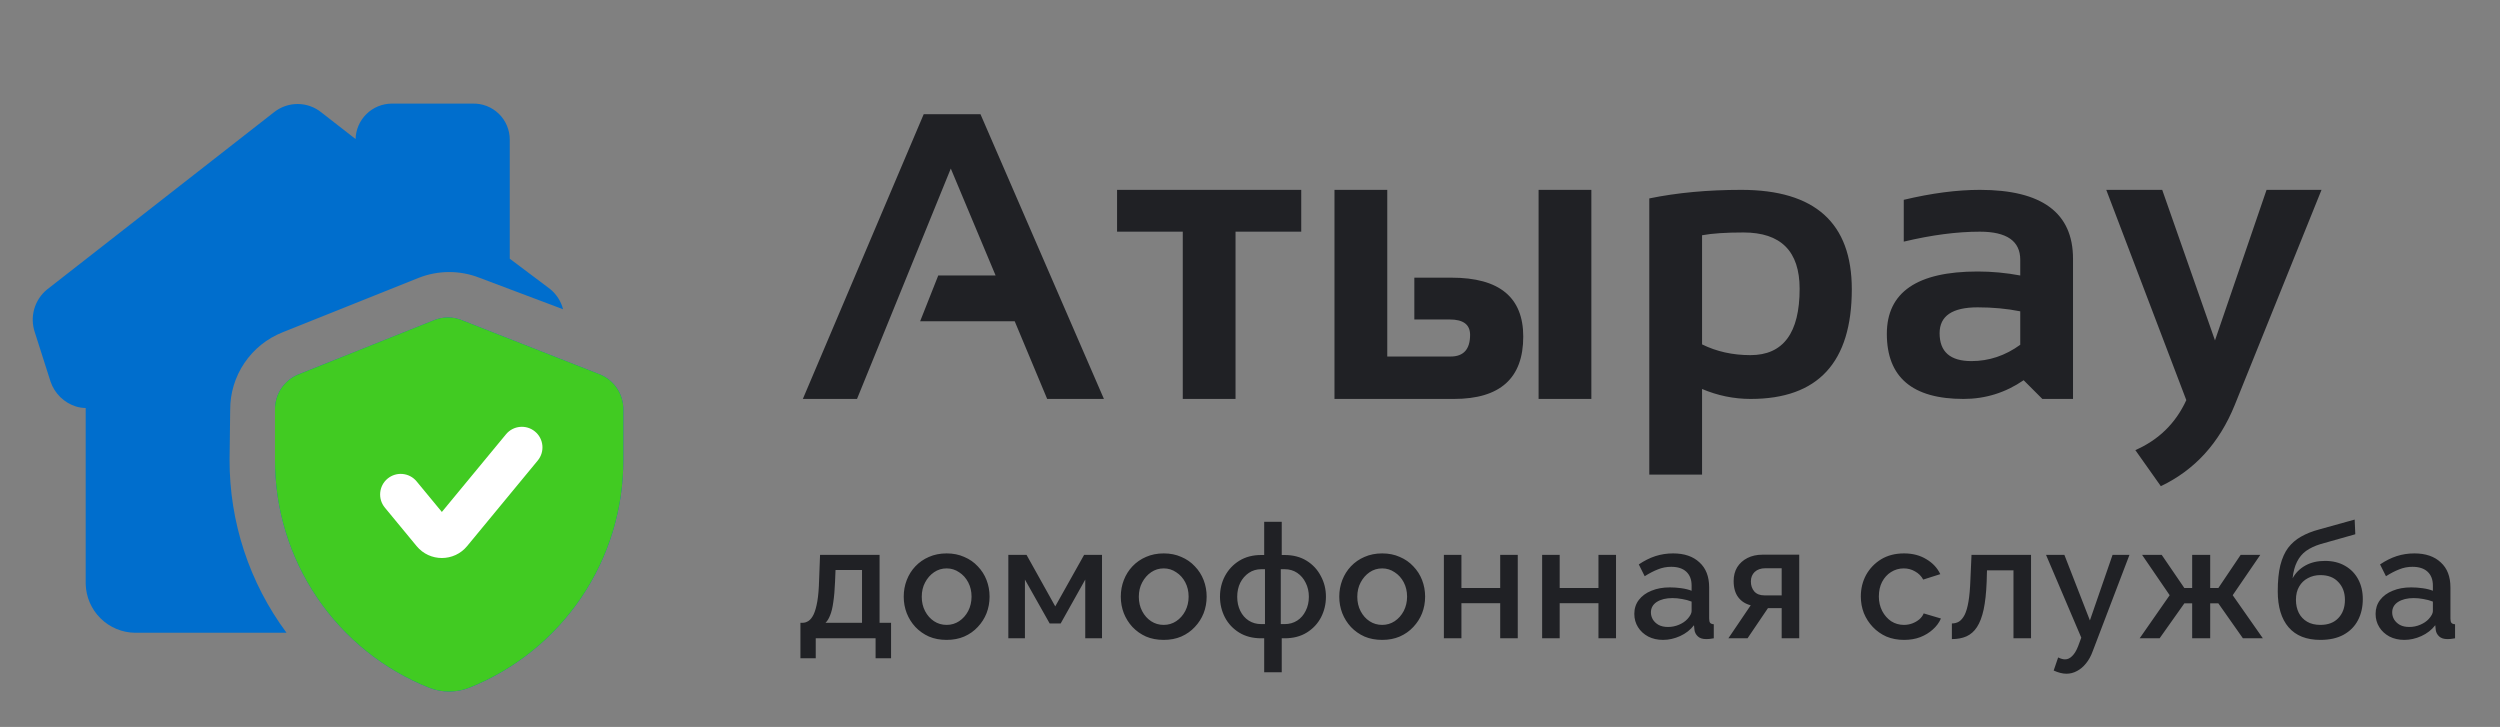 <?xml version="1.0" encoding="UTF-8"?> <svg xmlns="http://www.w3.org/2000/svg" viewBox="0 0 282.00 82.00" data-guides="{&quot;vertical&quot;:[],&quot;horizontal&quot;:[]}"><rect x="0" y="0" width="282.00" height="82.00" fill="#808080" stroke="none"/><defs></defs><path fill="#202125" stroke="none" fill-opacity="1" stroke-width="1" stroke-opacity="1" color="rgb(51, 51, 51)" id="tSvg85c2432547" title="Path 1" d="M96.671 45C94.635 45 92.598 45 90.561 45C95.106 34.294 99.65 23.587 104.195 12.881C106.329 12.881 108.463 12.881 110.597 12.881C115.239 23.587 119.88 34.294 124.522 45C122.388 45 120.255 45 118.121 45C116.901 42.08 115.68 39.16 114.46 36.24C110.904 36.24 107.347 36.24 103.791 36.24C104.472 34.518 105.154 32.796 105.835 31.074C107.991 31.074 110.148 31.074 112.304 31.074C110.619 27.054 108.935 23.033 107.25 19.013C103.724 27.675 100.197 36.338 96.671 45ZM146.78 21.416C146.78 22.988 146.78 24.561 146.78 26.133C144.309 26.133 141.839 26.133 139.368 26.133C139.368 32.422 139.368 38.711 139.368 45C137.384 45 135.4 45 133.416 45C133.416 38.711 133.416 32.422 133.416 26.133C130.945 26.133 128.475 26.133 126.004 26.133C126.004 24.561 126.004 22.988 126.004 21.416C132.929 21.416 139.855 21.416 146.78 21.416ZM173.553 45C173.553 37.139 173.553 29.277 173.553 21.416C175.537 21.416 177.521 21.416 179.505 21.416C179.505 29.277 179.505 37.139 179.505 45C177.521 45 175.537 45 173.553 45ZM156.483 21.416C156.483 27.683 156.483 33.949 156.483 40.216C158.864 40.216 161.244 40.216 163.625 40.216C165.093 40.216 165.826 39.4 165.826 37.768C165.826 36.615 165.063 36.038 163.535 36.038C162.202 36.038 160.87 36.038 159.537 36.038C159.537 34.466 159.537 32.894 159.537 31.321C160.937 31.321 162.337 31.321 163.737 31.321C169.128 31.321 171.823 33.537 171.823 37.97C171.823 42.657 169.218 45 164.007 45C159.515 45 155.022 45 150.53 45C150.53 37.139 150.53 29.277 150.53 21.416C152.514 21.416 154.499 21.416 156.483 21.416ZM191.992 38.846C193.625 39.654 195.444 40.059 197.45 40.059C201.149 40.059 202.998 37.565 202.998 32.579C202.998 28.341 200.887 26.223 196.664 26.223C194.673 26.223 193.115 26.328 191.992 26.537C191.992 30.64 191.992 34.743 191.992 38.846ZM186.04 22.382C189.17 21.738 192.629 21.416 196.417 21.416C204.728 21.416 208.883 25.152 208.883 32.624C208.883 40.875 205.08 45 197.473 45C195.586 45 193.759 44.626 191.992 43.877C191.992 47.096 191.992 50.316 191.992 53.535C190.008 53.535 188.024 53.535 186.04 53.535C186.04 43.151 186.04 32.766 186.04 22.382ZM212.835 37.655C212.835 32.968 216.249 30.625 223.077 30.625C224.68 30.625 226.282 30.775 227.884 31.074C227.884 30.483 227.884 29.891 227.884 29.3C227.884 27.189 226.364 26.133 223.325 26.133C220.749 26.133 217.889 26.507 214.744 27.256C214.744 25.684 214.744 24.111 214.744 22.539C217.889 21.79 220.749 21.416 223.325 21.416C230.332 21.416 233.836 24.006 233.836 29.188C233.836 34.458 233.836 39.729 233.836 45C232.683 45 231.53 45 230.377 45C229.673 44.296 228.97 43.593 228.266 42.889C226.215 44.296 223.953 45 221.483 45C215.718 45 212.835 42.552 212.835 37.655ZM227.884 35.117C226.387 34.818 224.784 34.668 223.077 34.668C220.217 34.668 218.787 35.641 218.787 37.588C218.787 39.684 219.985 40.732 222.381 40.732C224.358 40.732 226.192 40.118 227.884 38.891C227.884 37.633 227.884 36.375 227.884 35.117ZM237.586 21.416C239.69 21.416 241.794 21.416 243.898 21.416C245.882 27.076 247.866 32.736 249.85 38.397C251.789 32.736 253.728 27.076 255.667 21.416C257.734 21.416 259.8 21.416 261.867 21.416C258.603 29.509 255.338 37.603 252.074 45.696C250.337 49.979 247.559 53.026 243.741 54.838C242.783 53.483 241.824 52.128 240.866 50.773C243.501 49.62 245.418 47.74 246.616 45.135C243.606 37.228 240.596 29.322 237.586 21.416Z"></path><path fill="#202125" stroke="none" fill-opacity="1" stroke-width="1" stroke-opacity="1" color="rgb(51, 51, 51)" id="tSvg12d8db1d45c" title="Path 2" d="M90.288 74.25C90.288 72.918 90.288 71.586 90.288 70.254C90.36 70.254 90.432 70.254 90.504 70.254C90.756 70.254 90.99 70.182 91.206 70.038C91.422 69.894 91.614 69.648 91.782 69.3C91.95 68.94 92.088 68.448 92.196 67.824C92.304 67.188 92.37 66.39 92.394 65.43C92.43 64.482 92.466 63.534 92.502 62.586C94.74 62.586 96.978 62.586 99.216 62.586C99.216 65.142 99.216 67.698 99.216 70.254C99.648 70.254 100.08 70.254 100.512 70.254C100.512 71.586 100.512 72.918 100.512 74.25C99.93 74.25 99.348 74.25 98.766 74.25C98.766 73.5 98.766 72.75 98.766 72C96.516 72 94.266 72 92.016 72C92.016 72.75 92.016 73.5 92.016 74.25C91.44 74.25 90.864 74.25 90.288 74.25ZM93.114 70.254C94.488 70.254 95.862 70.254 97.236 70.254C97.236 68.268 97.236 66.282 97.236 64.296C96.24 64.296 95.244 64.296 94.248 64.296C94.23 64.734 94.212 65.172 94.194 65.61C94.158 66.522 94.092 67.29 93.996 67.914C93.912 68.538 93.792 69.036 93.636 69.408C93.492 69.78 93.318 70.062 93.114 70.254ZM106.782 72.18C106.038 72.18 105.372 72.054 104.784 71.802C104.196 71.538 103.686 71.178 103.254 70.722C102.834 70.266 102.51 69.75 102.282 69.174C102.054 68.586 101.94 67.962 101.94 67.302C101.94 66.642 102.054 66.018 102.282 65.43C102.51 64.842 102.834 64.326 103.254 63.882C103.686 63.426 104.196 63.072 104.784 62.82C105.384 62.556 106.05 62.424 106.782 62.424C107.514 62.424 108.174 62.556 108.762 62.82C109.362 63.072 109.872 63.426 110.292 63.882C110.724 64.326 111.054 64.842 111.282 65.43C111.51 66.018 111.624 66.642 111.624 67.302C111.624 67.962 111.51 68.586 111.282 69.174C111.054 69.75 110.724 70.266 110.292 70.722C109.872 71.178 109.362 71.538 108.762 71.802C108.174 72.054 107.514 72.18 106.782 72.18ZM103.974 67.32C103.974 67.92 104.1 68.46 104.352 68.94C104.604 69.42 104.94 69.798 105.36 70.074C105.78 70.35 106.254 70.488 106.782 70.488C107.298 70.488 107.766 70.35 108.186 70.074C108.618 69.786 108.96 69.402 109.212 68.922C109.464 68.43 109.59 67.89 109.59 67.302C109.59 66.702 109.464 66.162 109.212 65.682C108.96 65.202 108.618 64.824 108.186 64.548C107.766 64.26 107.298 64.116 106.782 64.116C106.254 64.116 105.78 64.26 105.36 64.548C104.94 64.836 104.604 65.22 104.352 65.7C104.1 66.168 103.974 66.708 103.974 67.32ZM113.74 72C113.74 68.862 113.74 65.724 113.74 62.586C114.424 62.586 115.108 62.586 115.792 62.586C116.872 64.524 117.952 66.462 119.032 68.4C120.118 66.462 121.204 64.524 122.29 62.586C122.962 62.586 123.634 62.586 124.306 62.586C124.306 65.724 124.306 68.862 124.306 72C123.676 72 123.046 72 122.416 72C122.416 69.792 122.416 67.584 122.416 65.376C121.492 67.026 120.568 68.676 119.644 70.326C119.23 70.326 118.816 70.326 118.402 70.326C117.472 68.676 116.542 67.026 115.612 65.376C115.612 67.584 115.612 69.792 115.612 72C114.988 72 114.364 72 113.74 72ZM131.268 72.18C130.524 72.18 129.858 72.054 129.27 71.802C128.682 71.538 128.172 71.178 127.74 70.722C127.32 70.266 126.996 69.75 126.768 69.174C126.54 68.586 126.426 67.962 126.426 67.302C126.426 66.642 126.54 66.018 126.768 65.43C126.996 64.842 127.32 64.326 127.74 63.882C128.172 63.426 128.682 63.072 129.27 62.82C129.87 62.556 130.536 62.424 131.268 62.424C132 62.424 132.66 62.556 133.248 62.82C133.848 63.072 134.358 63.426 134.778 63.882C135.21 64.326 135.54 64.842 135.768 65.43C135.996 66.018 136.11 66.642 136.11 67.302C136.11 67.962 135.996 68.586 135.768 69.174C135.54 69.75 135.21 70.266 134.778 70.722C134.358 71.178 133.848 71.538 133.248 71.802C132.66 72.054 132 72.18 131.268 72.18ZM128.46 67.32C128.46 67.92 128.586 68.46 128.838 68.94C129.09 69.42 129.426 69.798 129.846 70.074C130.266 70.35 130.74 70.488 131.268 70.488C131.784 70.488 132.252 70.35 132.672 70.074C133.104 69.786 133.446 69.402 133.698 68.922C133.95 68.43 134.076 67.89 134.076 67.302C134.076 66.702 133.95 66.162 133.698 65.682C133.446 65.202 133.104 64.824 132.672 64.548C132.252 64.26 131.784 64.116 131.268 64.116C130.74 64.116 130.266 64.26 129.846 64.548C129.426 64.836 129.09 65.22 128.838 65.7C128.586 66.168 128.46 66.708 128.46 67.32ZM142.6 75.834C142.6 74.556 142.6 73.278 142.6 72C142.492 72 142.384 72 142.276 72C141.304 72 140.47 71.784 139.774 71.352C139.078 70.92 138.544 70.35 138.172 69.642C137.8 68.922 137.614 68.142 137.614 67.302C137.614 66.462 137.8 65.688 138.172 64.98C138.556 64.26 139.096 63.684 139.792 63.252C140.488 62.82 141.316 62.604 142.276 62.604C142.384 62.604 142.492 62.604 142.6 62.604C142.6 61.356 142.6 60.108 142.6 58.86C143.26 58.86 143.92 58.86 144.58 58.86C144.58 60.108 144.58 61.356 144.58 62.604C144.688 62.604 144.796 62.604 144.904 62.604C145.864 62.604 146.692 62.82 147.388 63.252C148.084 63.684 148.618 64.26 148.99 64.98C149.374 65.688 149.566 66.462 149.566 67.302C149.566 68.142 149.38 68.922 149.008 69.642C148.636 70.35 148.102 70.92 147.406 71.352C146.71 71.784 145.876 72 144.904 72C144.796 72 144.688 72 144.58 72C144.58 73.278 144.58 74.556 144.58 75.834C143.92 75.834 143.26 75.834 142.6 75.834ZM142.276 70.398C142.414 70.398 142.552 70.398 142.69 70.398C142.69 68.334 142.69 66.27 142.69 64.206C142.552 64.206 142.414 64.206 142.276 64.206C141.748 64.206 141.28 64.344 140.872 64.62C140.464 64.896 140.14 65.268 139.9 65.736C139.672 66.204 139.558 66.732 139.558 67.32C139.558 67.908 139.672 68.436 139.9 68.904C140.128 69.372 140.446 69.738 140.854 70.002C141.262 70.266 141.736 70.398 142.276 70.398ZM144.472 70.398C144.616 70.398 144.76 70.398 144.904 70.398C145.444 70.398 145.918 70.266 146.326 70.002C146.734 69.738 147.052 69.372 147.28 68.904C147.52 68.436 147.64 67.908 147.64 67.32C147.64 66.732 147.52 66.204 147.28 65.736C147.052 65.268 146.734 64.896 146.326 64.62C145.918 64.344 145.444 64.206 144.904 64.206C144.76 64.206 144.616 64.206 144.472 64.206C144.472 66.27 144.472 68.334 144.472 70.398ZM155.911 72.18C155.167 72.18 154.501 72.054 153.913 71.802C153.325 71.538 152.815 71.178 152.383 70.722C151.963 70.266 151.639 69.75 151.411 69.174C151.183 68.586 151.069 67.962 151.069 67.302C151.069 66.642 151.183 66.018 151.411 65.43C151.639 64.842 151.963 64.326 152.383 63.882C152.815 63.426 153.325 63.072 153.913 62.82C154.513 62.556 155.179 62.424 155.911 62.424C156.643 62.424 157.303 62.556 157.891 62.82C158.491 63.072 159.001 63.426 159.421 63.882C159.853 64.326 160.183 64.842 160.411 65.43C160.639 66.018 160.753 66.642 160.753 67.302C160.753 67.962 160.639 68.586 160.411 69.174C160.183 69.75 159.853 70.266 159.421 70.722C159.001 71.178 158.491 71.538 157.891 71.802C157.303 72.054 156.643 72.18 155.911 72.18ZM153.103 67.32C153.103 67.92 153.229 68.46 153.481 68.94C153.733 69.42 154.069 69.798 154.489 70.074C154.909 70.35 155.383 70.488 155.911 70.488C156.427 70.488 156.895 70.35 157.315 70.074C157.747 69.786 158.089 69.402 158.341 68.922C158.593 68.43 158.719 67.89 158.719 67.302C158.719 66.702 158.593 66.162 158.341 65.682C158.089 65.202 157.747 64.824 157.315 64.548C156.895 64.26 156.427 64.116 155.911 64.116C155.383 64.116 154.909 64.26 154.489 64.548C154.069 64.836 153.733 65.22 153.481 65.7C153.229 66.168 153.103 66.708 153.103 67.32ZM162.869 72C162.869 68.862 162.869 65.724 162.869 62.586C163.529 62.586 164.189 62.586 164.849 62.586C164.849 63.834 164.849 65.082 164.849 66.33C166.307 66.33 167.765 66.33 169.223 66.33C169.223 65.082 169.223 63.834 169.223 62.586C169.883 62.586 170.543 62.586 171.203 62.586C171.203 65.724 171.203 68.862 171.203 72C170.543 72 169.883 72 169.223 72C169.223 70.68 169.223 69.36 169.223 68.04C167.765 68.04 166.307 68.04 164.849 68.04C164.849 69.36 164.849 70.68 164.849 72C164.189 72 163.529 72 162.869 72ZM173.952 72C173.952 68.862 173.952 65.724 173.952 62.586C174.612 62.586 175.272 62.586 175.932 62.586C175.932 63.834 175.932 65.082 175.932 66.33C177.39 66.33 178.848 66.33 180.306 66.33C180.306 65.082 180.306 63.834 180.306 62.586C180.966 62.586 181.626 62.586 182.286 62.586C182.286 65.724 182.286 68.862 182.286 72C181.626 72 180.966 72 180.306 72C180.306 70.68 180.306 69.36 180.306 68.04C178.848 68.04 177.39 68.04 175.932 68.04C175.932 69.36 175.932 70.68 175.932 72C175.272 72 174.612 72 173.952 72ZM184.351 69.246C184.351 68.646 184.519 68.124 184.855 67.68C185.203 67.224 185.677 66.876 186.277 66.636C186.877 66.384 187.573 66.258 188.365 66.258C188.785 66.258 189.211 66.288 189.643 66.348C190.087 66.408 190.477 66.504 190.813 66.636C190.813 66.438 190.813 66.24 190.813 66.042C190.813 65.382 190.615 64.866 190.219 64.494C189.823 64.122 189.253 63.936 188.509 63.936C187.981 63.936 187.483 64.032 187.015 64.224C186.547 64.404 186.049 64.662 185.521 64.998C185.299 64.554 185.077 64.11 184.855 63.666C185.479 63.246 186.103 62.934 186.727 62.73C187.363 62.526 188.029 62.424 188.725 62.424C189.985 62.424 190.975 62.76 191.695 63.432C192.427 64.092 192.793 65.034 192.793 66.258C192.793 67.428 192.793 68.598 192.793 69.768C192.793 69.996 192.829 70.158 192.901 70.254C192.985 70.35 193.123 70.404 193.315 70.416C193.315 70.944 193.315 71.472 193.315 72C193.135 72.036 192.973 72.06 192.829 72.072C192.685 72.084 192.565 72.09 192.469 72.09C192.049 72.09 191.731 71.988 191.515 71.784C191.299 71.58 191.173 71.34 191.137 71.064C191.119 70.884 191.101 70.704 191.083 70.524C190.675 71.052 190.153 71.46 189.517 71.748C188.881 72.036 188.239 72.18 187.591 72.18C186.967 72.18 186.409 72.054 185.917 71.802C185.425 71.538 185.041 71.184 184.765 70.74C184.489 70.296 184.351 69.798 184.351 69.246ZM190.345 69.822C190.489 69.666 190.603 69.51 190.687 69.354C190.771 69.198 190.813 69.06 190.813 68.94C190.813 68.58 190.813 68.22 190.813 67.86C190.477 67.728 190.123 67.632 189.751 67.572C189.379 67.5 189.013 67.464 188.653 67.464C187.933 67.464 187.345 67.608 186.889 67.896C186.445 68.184 186.223 68.58 186.223 69.084C186.223 69.36 186.295 69.624 186.439 69.876C186.595 70.128 186.811 70.332 187.087 70.488C187.375 70.644 187.729 70.722 188.149 70.722C188.581 70.722 188.995 70.638 189.391 70.47C189.787 70.302 190.105 70.086 190.345 69.822ZM194.961 72C195.801 70.758 196.641 69.516 197.481 68.274C196.893 68.13 196.425 67.83 196.077 67.374C195.729 66.918 195.555 66.306 195.555 65.538C195.555 64.95 195.687 64.434 195.951 63.99C196.227 63.546 196.611 63.198 197.103 62.946C197.595 62.694 198.165 62.568 198.813 62.568C200.193 62.568 201.573 62.568 202.953 62.568C202.953 65.712 202.953 68.856 202.953 72C202.293 72 201.633 72 200.973 72C200.973 70.866 200.973 69.732 200.973 68.598C200.457 68.598 199.941 68.598 199.425 68.598C198.657 69.732 197.889 70.866 197.121 72C196.401 72 195.681 72 194.961 72ZM199.011 67.158C199.665 67.158 200.319 67.158 200.973 67.158C200.973 66.138 200.973 65.118 200.973 64.098C200.361 64.098 199.749 64.098 199.137 64.098C198.633 64.098 198.231 64.236 197.931 64.512C197.643 64.788 197.499 65.148 197.499 65.592C197.499 66.036 197.625 66.408 197.877 66.708C198.141 67.008 198.519 67.158 199.011 67.158ZM214.779 72.18C214.047 72.18 213.381 72.054 212.781 71.802C212.193 71.538 211.683 71.178 211.251 70.722C210.819 70.266 210.483 69.744 210.243 69.156C210.015 68.568 209.901 67.944 209.901 67.284C209.901 66.396 210.099 65.586 210.495 64.854C210.903 64.122 211.467 63.534 212.187 63.09C212.919 62.646 213.783 62.424 214.779 62.424C215.739 62.424 216.573 62.64 217.281 63.072C218.001 63.492 218.529 64.056 218.865 64.764C218.223 64.968 217.581 65.172 216.939 65.376C216.723 64.98 216.417 64.674 216.021 64.458C215.637 64.23 215.211 64.116 214.743 64.116C214.215 64.116 213.735 64.254 213.303 64.53C212.883 64.794 212.547 65.166 212.295 65.646C212.055 66.114 211.935 66.66 211.935 67.284C211.935 67.884 212.061 68.43 212.313 68.922C212.565 69.402 212.901 69.786 213.321 70.074C213.753 70.35 214.233 70.488 214.761 70.488C215.085 70.488 215.397 70.434 215.697 70.326C216.009 70.206 216.279 70.05 216.507 69.858C216.735 69.654 216.897 69.432 216.993 69.192C217.641 69.384 218.289 69.576 218.937 69.768C218.733 70.236 218.427 70.65 218.019 71.01C217.623 71.37 217.149 71.658 216.597 71.874C216.057 72.078 215.451 72.18 214.779 72.18ZM220.172 72.09C220.172 71.502 220.172 70.914 220.172 70.326C220.472 70.326 220.742 70.254 220.982 70.11C221.222 69.954 221.432 69.702 221.612 69.354C221.792 68.994 221.936 68.496 222.044 67.86C222.152 67.224 222.224 66.414 222.26 65.43C222.302 64.482 222.344 63.534 222.386 62.586C224.624 62.586 226.862 62.586 229.1 62.586C229.1 65.724 229.1 68.862 229.1 72C228.44 72 227.78 72 227.12 72C227.12 69.444 227.12 66.888 227.12 64.332C226.124 64.332 225.128 64.332 224.132 64.332C224.12 64.758 224.108 65.184 224.096 65.61C224.048 66.87 223.934 67.92 223.754 68.76C223.574 69.588 223.322 70.248 222.998 70.74C222.686 71.22 222.29 71.568 221.81 71.784C221.342 71.988 220.796 72.09 220.172 72.09ZM233.095 75.996C232.879 75.996 232.651 75.966 232.411 75.906C232.171 75.846 231.919 75.756 231.655 75.636C231.823 75.144 231.991 74.652 232.159 74.16C232.303 74.232 232.441 74.286 232.573 74.322C232.705 74.358 232.825 74.376 232.933 74.376C233.233 74.376 233.503 74.25 233.743 73.998C233.995 73.758 234.217 73.392 234.409 72.9C234.529 72.576 234.649 72.252 234.769 71.928C233.443 68.814 232.117 65.7 230.791 62.586C231.481 62.586 232.171 62.586 232.861 62.586C233.821 65.052 234.781 67.518 235.741 69.984C236.593 67.518 237.445 65.052 238.297 62.586C238.933 62.586 239.569 62.586 240.205 62.586C238.825 66.204 237.445 69.822 236.065 73.44C235.861 74.004 235.603 74.472 235.291 74.844C234.991 75.216 234.655 75.498 234.283 75.69C233.911 75.894 233.515 75.996 233.095 75.996ZM241.355 72C242.483 70.38 243.611 68.76 244.739 67.14C243.701 65.622 242.663 64.104 241.625 62.586C242.363 62.586 243.101 62.586 243.839 62.586C244.691 63.834 245.543 65.082 246.395 66.33C246.689 66.33 246.983 66.33 247.277 66.33C247.277 65.082 247.277 63.834 247.277 62.586C247.955 62.586 248.633 62.586 249.311 62.586C249.311 63.834 249.311 65.082 249.311 66.33C249.617 66.33 249.923 66.33 250.229 66.33C251.069 65.082 251.909 63.834 252.749 62.586C253.487 62.586 254.225 62.586 254.963 62.586C253.925 64.104 252.887 65.622 251.849 67.14C252.983 68.76 254.117 70.38 255.251 72C254.501 72 253.751 72 253.001 72C252.077 70.686 251.153 69.372 250.229 68.058C249.923 68.058 249.617 68.058 249.311 68.058C249.311 69.372 249.311 70.686 249.311 72C248.633 72 247.955 72 247.277 72C247.277 70.686 247.277 69.372 247.277 68.058C246.983 68.058 246.689 68.058 246.395 68.058C245.465 69.372 244.535 70.686 243.605 72C242.855 72 242.105 72 241.355 72ZM261.736 72.18C260.164 72.18 258.97 71.706 258.154 70.758C257.338 69.81 256.93 68.454 256.93 66.69C256.93 65.538 257.026 64.566 257.218 63.774C257.422 62.97 257.716 62.31 258.1 61.794C258.496 61.278 258.982 60.858 259.558 60.534C260.146 60.198 260.824 59.928 261.592 59.724C262.93 59.352 264.268 58.98 265.606 58.608C265.63 59.16 265.654 59.712 265.678 60.264C264.364 60.636 263.05 61.008 261.736 61.38C261.112 61.572 260.578 61.824 260.134 62.136C259.702 62.448 259.36 62.856 259.108 63.36C258.856 63.852 258.688 64.476 258.604 65.232C258.94 64.62 259.42 64.14 260.044 63.792C260.668 63.444 261.406 63.27 262.258 63.27C263.134 63.27 263.89 63.456 264.526 63.828C265.162 64.188 265.654 64.692 266.002 65.34C266.35 65.988 266.524 66.732 266.524 67.572C266.524 68.484 266.338 69.288 265.966 69.984C265.606 70.668 265.066 71.208 264.346 71.604C263.638 71.988 262.768 72.18 261.736 72.18ZM261.736 70.488C262.612 70.488 263.29 70.23 263.77 69.714C264.262 69.198 264.508 68.514 264.508 67.662C264.508 66.846 264.262 66.18 263.77 65.664C263.29 65.136 262.612 64.872 261.736 64.872C261.22 64.872 260.752 64.986 260.332 65.214C259.912 65.43 259.582 65.748 259.342 66.168C259.102 66.576 258.982 67.074 258.982 67.662C258.982 68.214 259.09 68.706 259.306 69.138C259.522 69.558 259.834 69.888 260.242 70.128C260.65 70.368 261.148 70.488 261.736 70.488ZM267.967 69.246C267.967 68.646 268.135 68.124 268.471 67.68C268.819 67.224 269.293 66.876 269.893 66.636C270.493 66.384 271.189 66.258 271.981 66.258C272.401 66.258 272.827 66.288 273.259 66.348C273.703 66.408 274.093 66.504 274.429 66.636C274.429 66.438 274.429 66.24 274.429 66.042C274.429 65.382 274.231 64.866 273.835 64.494C273.439 64.122 272.869 63.936 272.125 63.936C271.597 63.936 271.099 64.032 270.631 64.224C270.163 64.404 269.665 64.662 269.137 64.998C268.915 64.554 268.693 64.11 268.471 63.666C269.095 63.246 269.719 62.934 270.343 62.73C270.979 62.526 271.645 62.424 272.341 62.424C273.601 62.424 274.591 62.76 275.311 63.432C276.043 64.092 276.409 65.034 276.409 66.258C276.409 67.428 276.409 68.598 276.409 69.768C276.409 69.996 276.445 70.158 276.517 70.254C276.601 70.35 276.739 70.404 276.931 70.416C276.931 70.944 276.931 71.472 276.931 72C276.751 72.036 276.589 72.06 276.445 72.072C276.301 72.084 276.181 72.09 276.085 72.09C275.665 72.09 275.347 71.988 275.131 71.784C274.915 71.58 274.789 71.34 274.753 71.064C274.735 70.884 274.717 70.704 274.699 70.524C274.291 71.052 273.769 71.46 273.133 71.748C272.497 72.036 271.855 72.18 271.207 72.18C270.583 72.18 270.025 72.054 269.533 71.802C269.041 71.538 268.657 71.184 268.381 70.74C268.105 70.296 267.967 69.798 267.967 69.246ZM273.961 69.822C274.105 69.666 274.219 69.51 274.303 69.354C274.387 69.198 274.429 69.06 274.429 68.94C274.429 68.58 274.429 68.22 274.429 67.86C274.093 67.728 273.739 67.632 273.367 67.572C272.995 67.5 272.629 67.464 272.269 67.464C271.549 67.464 270.961 67.608 270.505 67.896C270.061 68.184 269.839 68.58 269.839 69.084C269.839 69.36 269.911 69.624 270.055 69.876C270.211 70.128 270.427 70.332 270.703 70.488C270.991 70.644 271.345 70.722 271.765 70.722C272.197 70.722 272.611 70.638 273.007 70.47C273.403 70.302 273.721 70.086 273.961 69.822Z"></path><path fill="#006ECD" stroke="none" fill-opacity="1" stroke-width="1" stroke-opacity="1" color="rgb(51, 51, 51)" id="tSvg136a6d0a413" title="Path 3" d="M25.896 51.833C25.872 58.87 28.125 65.726 32.319 71.376C26.625 71.376 20.931 71.376 15.236 71.376C13.776 71.359 12.38 70.776 11.341 69.75C10.303 68.724 9.702 67.335 9.667 65.876C9.667 59.259 9.667 52.642 9.667 46.025C9.296 46.018 8.929 45.961 8.574 45.854C7.909 45.645 7.303 45.282 6.804 44.796C6.306 44.309 5.929 43.712 5.704 43.052C5.111 41.196 4.519 39.34 3.927 37.483C3.639 36.636 3.616 35.722 3.86 34.861C4.104 34.001 4.604 33.235 5.294 32.666C13.824 26.003 22.354 19.341 30.884 12.678C31.644 12.065 32.591 11.731 33.567 11.731C34.543 11.731 35.489 12.065 36.249 12.678C37.536 13.68 38.823 14.683 40.109 15.685C40.136 14.621 40.575 13.61 41.334 12.864C42.092 12.118 43.111 11.696 44.175 11.687C47.216 11.687 50.257 11.687 53.298 11.687C53.843 11.669 54.387 11.761 54.896 11.957C55.405 12.153 55.869 12.449 56.262 12.829C56.654 13.208 56.965 13.663 57.178 14.165C57.391 14.667 57.501 15.208 57.5 15.753C57.5 20.229 57.5 24.705 57.5 29.181C59.015 30.32 60.53 31.459 62.044 32.597C62.769 33.182 63.284 33.985 63.514 34.886C60.37 33.702 57.227 32.518 54.084 31.333C51.887 30.472 49.447 30.472 47.25 31.333C42.125 33.383 37 35.433 31.875 37.483C30.125 38.177 28.624 39.383 27.57 40.944C26.515 42.504 25.956 44.346 25.965 46.23C25.942 48.098 25.919 49.965 25.896 51.833ZM70.313 46.127C70.313 48.029 70.313 49.931 70.313 51.833C70.333 57.381 68.681 62.806 65.573 67.401C62.465 71.997 58.044 75.549 52.888 77.595C51.458 78.142 49.876 78.142 48.446 77.595C43.289 75.549 38.869 71.997 35.761 67.401C32.653 62.806 31.001 57.381 31.021 51.833C31.021 49.965 31.021 48.098 31.021 46.23C31.007 45.39 31.243 44.564 31.699 43.858C32.156 43.153 32.812 42.599 33.584 42.267C38.709 40.217 43.834 38.166 48.959 36.117C49.966 35.706 51.094 35.706 52.102 36.117C57.318 38.166 62.534 40.217 67.75 42.267C68.522 42.599 69.178 43.153 69.635 43.858C70.091 44.564 70.327 45.39 70.313 46.23C70.313 46.196 70.313 46.162 70.313 46.127Z"></path><path fill="#41CB22" stroke="none" fill-opacity="1" stroke-width="1" stroke-opacity="1" color="rgb(51, 51, 51)" id="tSvg148a5249ce6" title="Path 4" d="M70.312 51.833C70.312 49.966 70.312 48.098 70.312 46.23C70.326 45.39 70.09 44.564 69.633 43.858C69.177 43.153 68.521 42.599 67.749 42.267C62.533 40.217 57.317 38.167 52.101 36.117C51.093 35.706 49.965 35.706 48.958 36.117C43.833 38.167 38.708 40.217 33.583 42.267C32.811 42.599 32.155 43.153 31.698 43.858C31.242 44.564 31.006 45.39 31.02 46.23C31.02 48.098 31.02 49.966 31.02 51.833C31 57.381 32.651 62.806 35.76 67.401C38.868 71.997 43.288 75.549 48.445 77.595C49.875 78.142 51.457 78.142 52.887 77.595C58.044 75.549 62.464 71.997 65.572 67.401C68.68 62.806 70.332 57.381 70.312 51.833Z"></path><path fill="white" stroke="none" fill-opacity="1" stroke-width="1" stroke-opacity="1" color="rgb(51, 51, 51)" id="tSvg11d66975e58" title="Path 5" d="M57.076 48.988C57.893 47.998 59.357 47.858 60.346 48.675C61.336 49.492 61.475 50.956 60.659 51.945C58.002 55.164 55.345 58.383 52.688 61.603C51.212 63.39 48.472 63.39 46.996 61.603C45.8 60.154 44.605 58.706 43.41 57.257C42.593 56.267 42.733 54.803 43.722 53.986C44.711 53.169 46.175 53.309 46.992 54.298C47.942 55.449 48.892 56.599 49.841 57.749C52.253 54.829 54.665 51.908 57.076 48.988Z"></path></svg> 